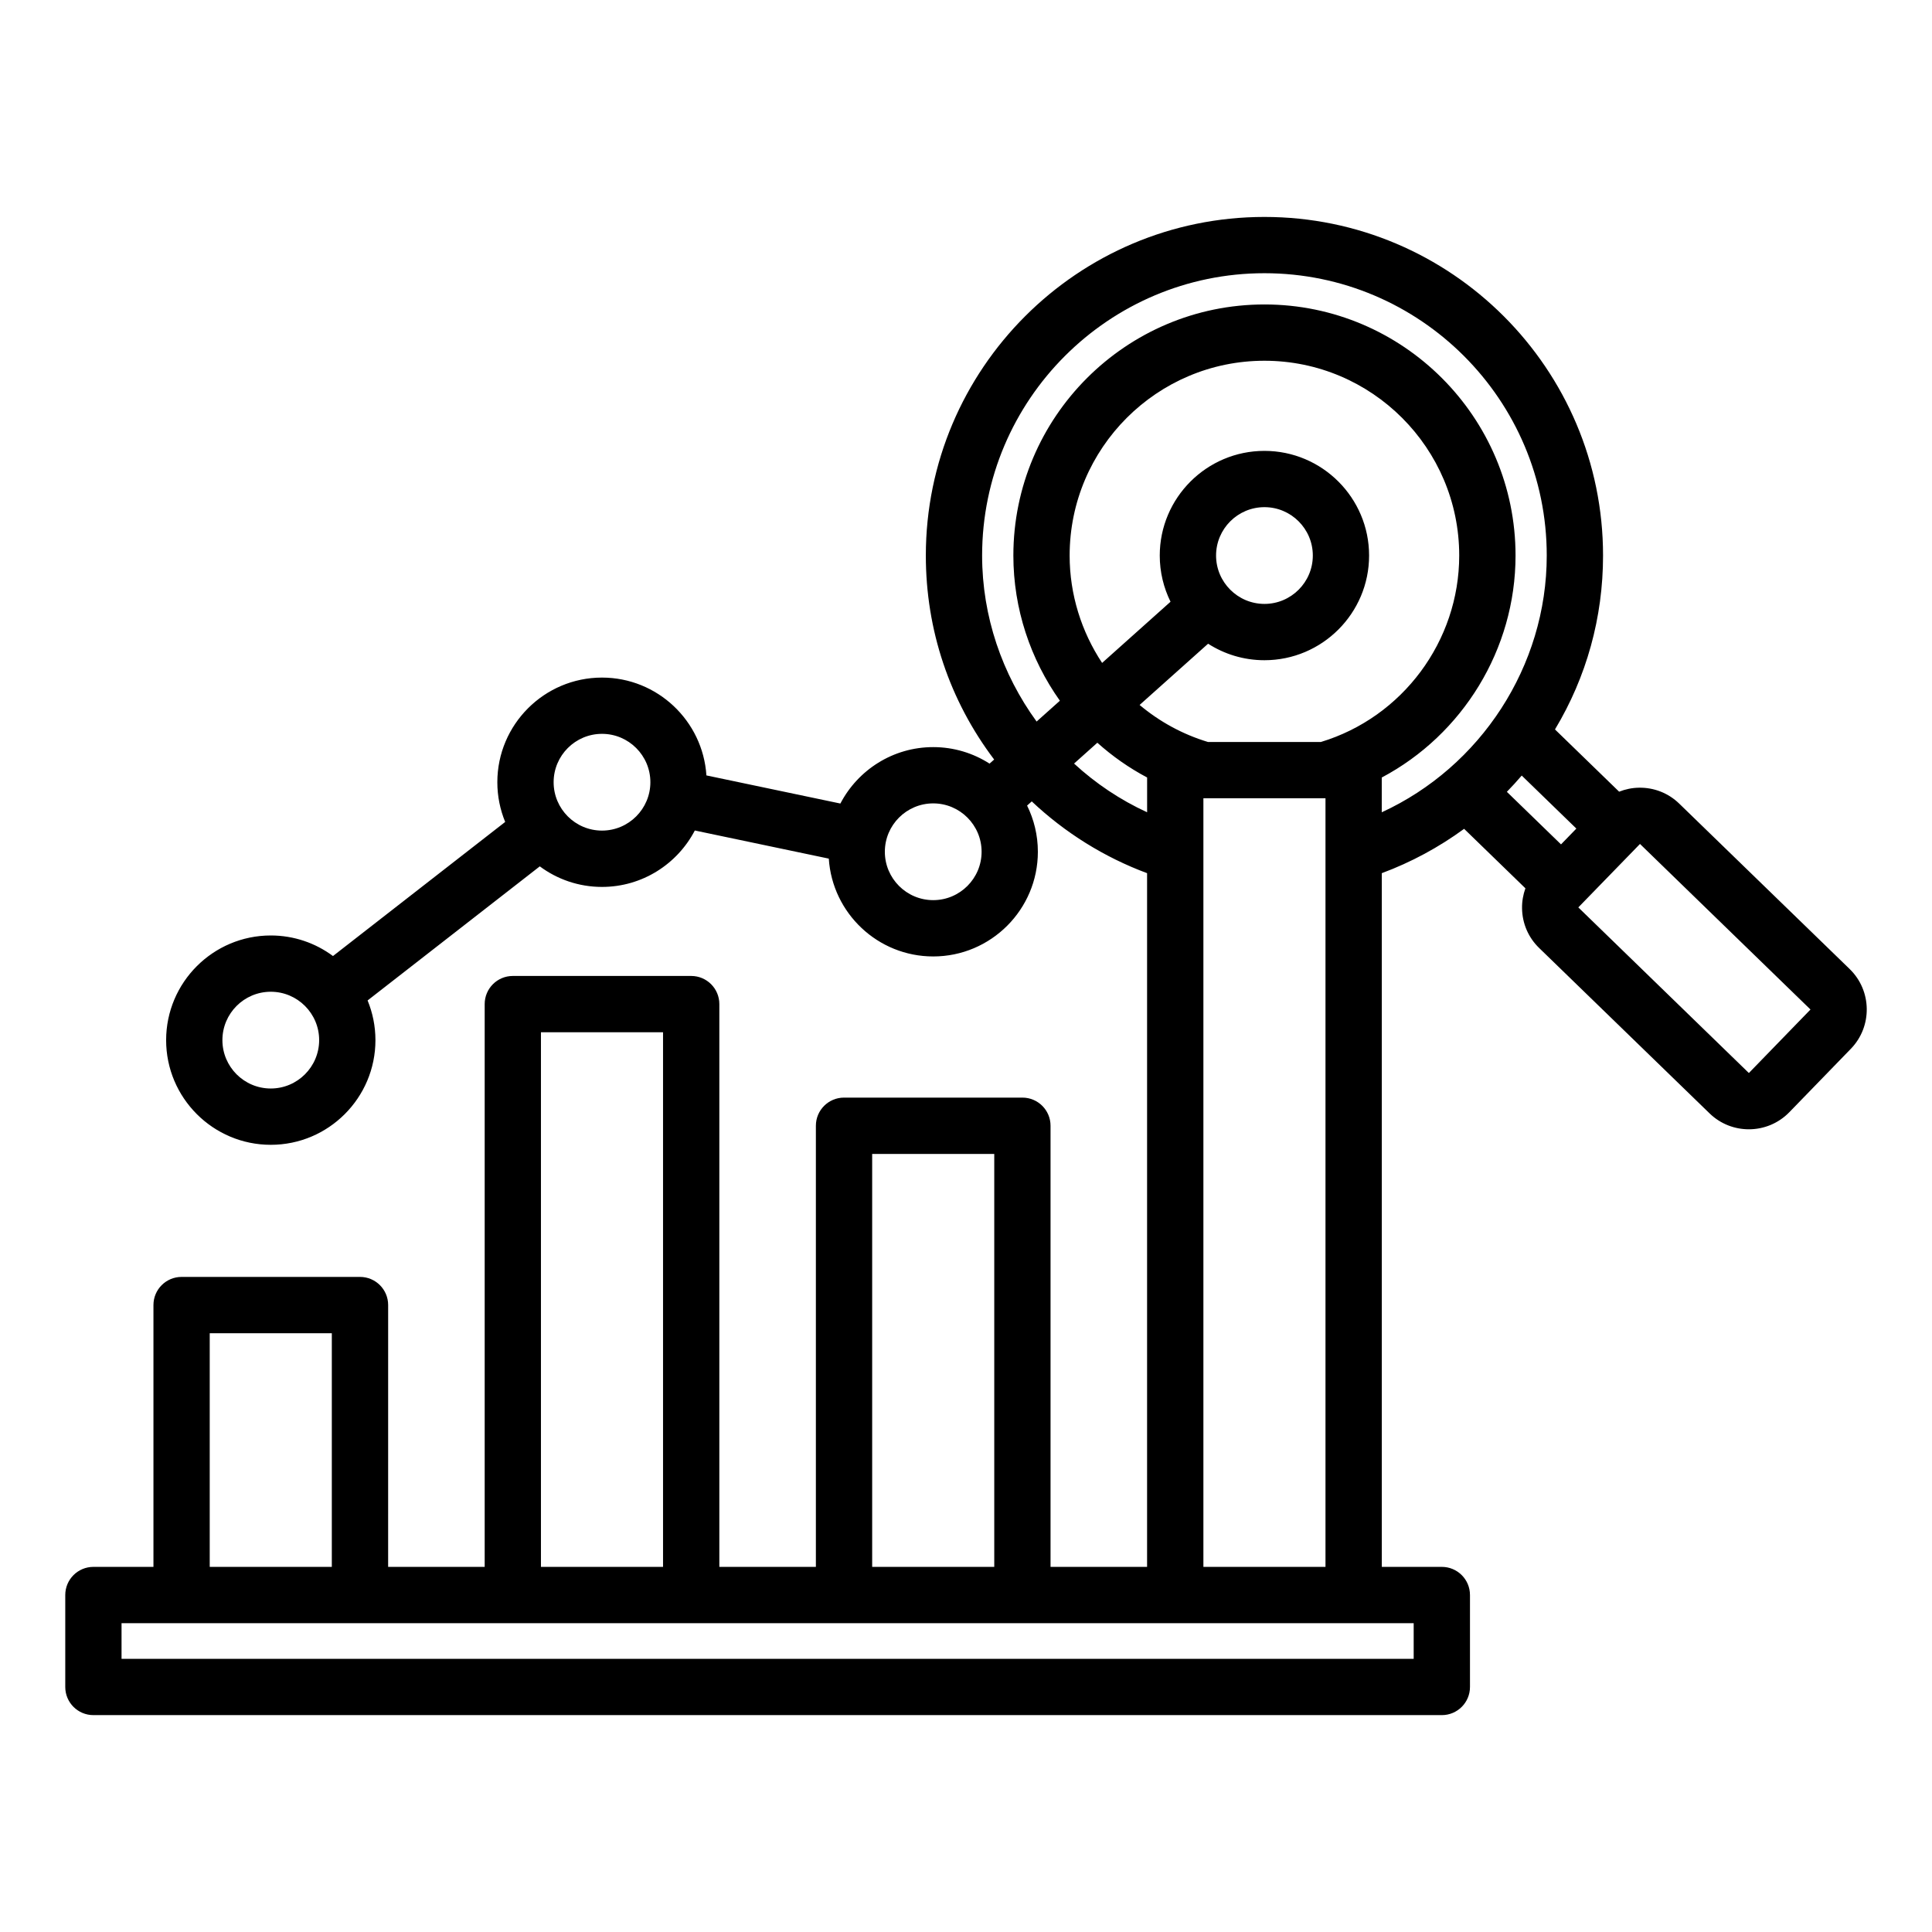 <?xml version="1.0" encoding="UTF-8"?>
<!-- The Best Svg Icon site in the world: iconSvg.co, Visit us! https://iconsvg.co -->
<svg fill="#000000" width="800px" height="800px" version="1.1" viewBox="144 144 512 512" xmlns="http://www.w3.org/2000/svg">
 <path d="m634.18 400.8-45.18-43.844c-2.859-2.777-6.648-4.266-10.633-4.207-1.844 0.027-3.621 0.398-5.281 1.055l-17-16.496c8.348-13.883 12.738-29.629 12.738-46.082 0-49.484-40.258-89.734-89.734-89.734-49.477 0-89.734 40.258-89.734 89.734 0 19.695 6.262 38.391 18.105 54.059l-1.219 1.082c-4.312-2.766-9.438-4.375-14.93-4.375-10.684 0-19.969 6.078-24.602 14.953l-35.504-7.453c-0.938-14.453-12.988-25.926-27.672-25.926-15.293 0-27.734 12.441-27.734 27.734 0 3.727 0.746 7.277 2.078 10.523l-45.633 35.535c-4.613-3.422-10.316-5.449-16.484-5.449-15.293 0-27.734 12.441-27.734 27.742 0 15.293 12.441 27.734 27.734 27.734s27.734-12.441 27.734-27.734c0-3.727-0.746-7.277-2.078-10.523l45.633-35.535c4.613 3.422 10.316 5.449 16.484 5.449 10.684 0 19.969-6.078 24.602-14.953l35.504 7.453c0.938 14.453 12.988 25.926 27.672 25.926 15.293 0 27.734-12.441 27.734-27.742 0-4.394-1.035-8.551-2.856-12.242l1.238-1.105c8.801 8.301 19.25 14.82 30.562 19.02v183.84l-25.586-0.004v-116.9c0-4.121-3.336-7.457-7.457-7.457h-47.273c-4.121 0-7.457 3.336-7.457 7.457v116.9h-25.586v-149.14c0-4.121-3.336-7.457-7.457-7.457h-47.273c-4.121 0-7.457 3.336-7.457 7.457v149.14h-25.586l0.004-69.383c0-4.121-3.336-7.457-7.457-7.457h-47.285c-4.121 0-7.457 3.336-7.457 7.457v69.383l-15.914 0.004c-4.121 0-7.457 3.336-7.457 7.457v24.371c0 4.121 3.336 7.457 7.457 7.457h357.35c4.121 0 7.457-3.336 7.457-7.457v-24.371c0-4.121-3.336-7.457-7.457-7.457h-15.91v-183.84c7.766-2.883 15.121-6.856 21.816-11.75l16.242 15.762c-0.605 1.68-0.922 3.469-0.891 5.312 0.059 4 1.668 7.727 4.523 10.496l45.184 43.848c2.898 2.812 6.648 4.207 10.402 4.207 3.898 0 7.797-1.516 10.723-4.527l16.316-16.816c5.727-5.91 5.586-15.391-0.324-21.125zm-418.42 31.664c-7.07 0-12.82-5.75-12.82-12.82s5.75-12.82 12.82-12.82c7.07 0 12.82 5.75 12.82 12.82-0.008 7.07-5.754 12.82-12.82 12.82zm87.777-68.348c-7.07 0-12.82-5.75-12.82-12.82 0-7.07 5.75-12.82 12.82-12.82 7.07 0 12.82 5.75 12.82 12.82-0.004 7.066-5.75 12.82-12.82 12.82zm87.777 18.43c-7.07 0-12.82-5.75-12.82-12.82 0-7.07 5.75-12.82 12.82-12.82s12.82 5.75 12.82 12.82c0 7.07-5.75 12.82-12.82 12.82zm36.152-91.324c0-28.465 23.16-51.621 51.621-51.621 28.461 0 51.621 23.16 51.621 51.621 0 22.688-15.02 42.855-36.641 49.406h-29.957c-6.769-2.047-12.891-5.434-18.102-9.809l18.152-16.23c4.312 2.766 9.438 4.375 14.93 4.375 15.293 0 27.734-12.441 27.734-27.742 0-15.293-12.441-27.734-27.734-27.734-15.297 0-27.742 12.441-27.742 27.734 0 4.394 1.035 8.551 2.856 12.242l-18.133 16.215c-5.461-8.258-8.605-18.094-8.605-28.457zm38.805 0c0-7.07 5.75-12.82 12.82-12.82 7.07 0 12.82 5.75 12.82 12.82s-5.75 12.82-12.82 12.82c-7.066-0.004-12.82-5.754-12.82-12.82zm-37.633 55.129 6.172-5.519c3.977 3.57 8.398 6.672 13.188 9.211v9.215c-7.164-3.285-13.676-7.668-19.359-12.906zm-53.504 103.45h32.355v109.44h-32.355zm-87.777-32.246h32.355v141.68h-32.355zm-87.777 79.762h32.355v61.922h-32.355zm319.06 86.293h-342.43v-9.453h342.43zm-55.727-24.371v-203.69h32.355v203.69zm47.277-209.19c21.391-11.355 35.445-33.918 35.445-58.824 0-36.688-29.852-66.539-66.539-66.539-36.691 0-66.543 29.844-66.543 66.539 0 14.117 4.523 27.48 12.328 38.477l-6.168 5.516c-9.125-12.531-14.441-27.855-14.441-43.992 0-41.254 33.562-74.82 74.816-74.82 41.254 0 74.816 33.566 74.816 74.82 0 29.34-17.551 56.008-43.723 68.039v-9.215zm37.082-0.516 14.48 14.051-4.066 4.188-14.352-13.93c1.359-1.391 2.668-2.828 3.938-4.309zm60.211 78.816h-0.027l-45.184-43.875 16.344-16.816 45.184 43.875z"/>
</svg>